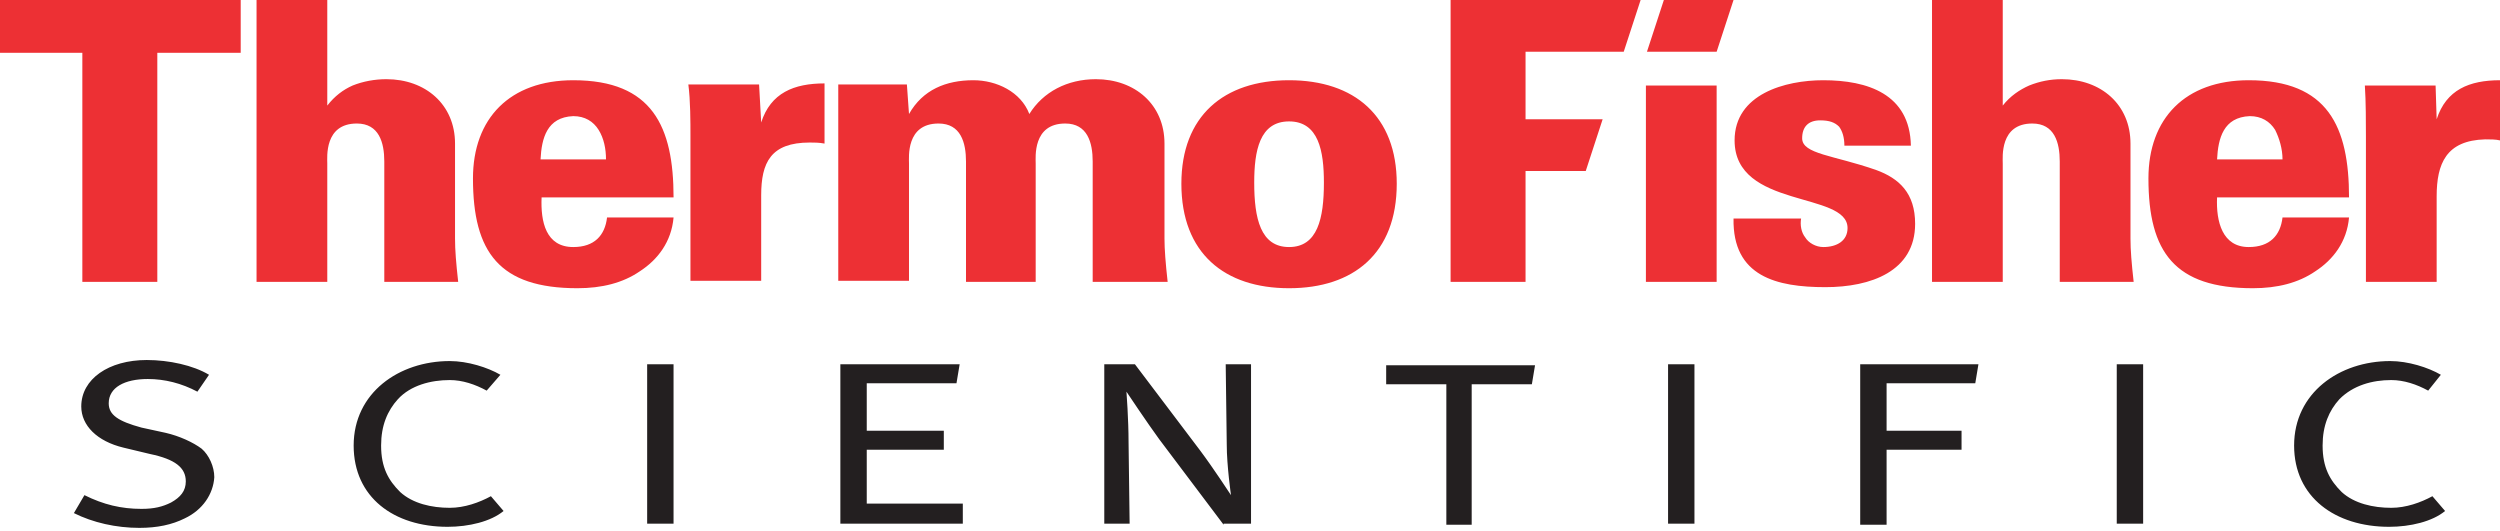 <svg xmlns="http://www.w3.org/2000/svg" width="160" height="34" viewBox="0 0 160 34" fill="none"><g clip-path="url(#clip0_18590_3753)"><path d="M38.784 10.203H34.595C34.662 8.851 35 7.5 36.689 7.432C37.432 7.432 37.973 7.77 38.311 8.311C38.649 8.851 38.784 9.527 38.784 10.203ZM43.108 12.635C43.108 8.108 41.757 5.135 36.689 5.135C32.635 5.135 30.27 7.568 30.27 11.419C30.27 16.149 31.959 18.446 36.959 18.446C38.514 18.446 39.865 18.108 40.946 17.365C42.095 16.622 42.973 15.473 43.108 13.919H38.851C38.716 15.068 38.041 15.811 36.689 15.811C34.932 15.811 34.595 14.189 34.662 12.635H43.108ZM29.324 18.041C29.189 16.824 29.122 16.014 29.122 15.27V9.189C29.122 6.689 27.23 5.068 24.73 5.068C23.986 5.068 23.243 5.203 22.568 5.473C21.959 5.743 21.419 6.149 20.946 6.757V0H16.419V18.041H20.946V10.473C20.946 10.068 20.743 7.905 22.838 7.905C24.257 7.905 24.595 9.122 24.595 10.338V18.041H29.324ZM82.5 7.77C84.392 7.77 84.73 9.662 84.73 11.689C84.73 13.986 84.324 15.811 82.5 15.811C80.676 15.811 80.27 13.986 80.27 11.689C80.27 9.662 80.608 7.77 82.5 7.77ZM82.5 5.135C78.311 5.135 75.608 7.432 75.608 11.757C75.608 16.216 78.378 18.446 82.5 18.446C86.622 18.446 89.392 16.216 89.392 11.757C89.392 7.432 86.689 5.135 82.5 5.135ZM52.77 9.189V5.338C50.811 5.338 49.324 5.946 48.716 7.838L48.581 5.405H44.054C44.189 6.419 44.189 7.838 44.189 8.649V17.973H48.716V12.5C48.716 10.405 49.324 9.122 51.824 9.122C52.095 9.122 52.432 9.122 52.77 9.189ZM74.73 18.041C74.595 16.824 74.527 15.946 74.527 15.27V9.189C74.527 6.689 72.635 5.068 70.135 5.068C68.311 5.068 66.757 5.878 65.878 7.297C65.338 5.878 63.784 5.135 62.297 5.135C60.541 5.135 59.054 5.743 58.176 7.297L58.041 5.405H53.649V17.973H58.176V10.473C58.176 10.068 57.973 7.905 60.068 7.905C61.486 7.905 61.824 9.122 61.824 10.338V18.041H66.284V10.473C66.284 10.068 66.081 7.905 68.176 7.905C69.595 7.905 69.932 9.122 69.932 10.338V18.041H74.73ZM15.405 3.378V0H0V3.378H5.27V18.041H10.068V3.378H15.405Z" fill="#ED3034"></path><path d="M109.865 3.311L110.946 0H106.487L105.405 3.311H109.865ZM103.919 3.311L105 0H92.838V18.041H97.635V10.946H101.487L102.568 7.635H97.635V3.311H103.919ZM109.865 5.473H105.338V18.041H109.865V5.473ZM146.081 10.203H141.892C141.96 8.851 142.297 7.5 143.987 7.432C144.73 7.432 145.27 7.77 145.608 8.311C145.878 8.851 146.081 9.527 146.081 10.203ZM150.338 12.635C150.338 8.108 148.987 5.135 143.919 5.135C139.865 5.135 137.5 7.568 137.5 11.419C137.5 16.149 139.189 18.446 144.189 18.446C145.743 18.446 147.095 18.108 148.176 17.365C149.324 16.622 150.203 15.473 150.338 13.919H146.081C145.946 15.068 145.27 15.811 143.919 15.811C142.23 15.811 141.824 14.189 141.892 12.635H150.338ZM122.568 14.324C122.568 12.365 121.554 11.419 120.068 10.878C117.365 9.932 115.338 9.865 115.338 8.851C115.338 8.108 115.743 7.703 116.487 7.703C117.095 7.703 117.432 7.838 117.703 8.108C117.905 8.378 118.041 8.784 118.041 9.324H122.297C122.23 6.014 119.527 5.135 116.689 5.135C114.257 5.135 111.014 6.014 111.014 8.986C111.014 13.378 118.243 12.23 118.243 14.595C118.243 15.405 117.568 15.811 116.689 15.811C116.216 15.811 115.743 15.54 115.541 15.203C115.27 14.865 115.203 14.392 115.27 13.986H110.946C110.878 17.703 113.716 18.378 116.824 18.378C119.73 18.378 122.568 17.365 122.568 14.324ZM136.554 18.041C136.419 16.824 136.351 16.014 136.351 15.27V9.189C136.351 6.689 134.46 5.068 131.96 5.068C131.216 5.068 130.541 5.203 129.865 5.473C129.257 5.743 128.649 6.149 128.176 6.757V0H123.649V18.041H128.176V10.473C128.176 10.068 127.973 7.905 130.068 7.905C131.487 7.905 131.824 9.122 131.824 10.338V18.041H136.554ZM160 8.986V5.135C158.041 5.135 156.554 5.743 155.946 7.635L155.878 5.473H151.351C151.419 6.486 151.419 7.905 151.419 8.716V18.041H155.946V12.568C155.946 10.473 156.554 8.986 159.054 8.919C159.392 8.919 159.73 8.919 160 8.986Z" fill="#ED3034"></path><path d="M28.647 33.716C25.201 33.716 22.634 31.824 22.634 28.514C22.634 25.135 25.539 23.108 28.783 23.108C29.931 23.108 31.215 23.514 32.026 23.986L31.147 25C30.404 24.595 29.593 24.324 28.783 24.324C27.566 24.324 26.283 24.662 25.472 25.541C24.796 26.284 24.391 27.23 24.391 28.514C24.391 29.932 24.864 30.743 25.607 31.486C26.418 32.23 27.634 32.5 28.783 32.5C29.729 32.5 30.674 32.162 31.418 31.757L32.228 32.703C31.418 33.378 29.999 33.716 28.647 33.716ZM53.783 33.581V23.311H61.418L61.215 24.527H55.472V27.568H60.404V28.784H55.472V32.23H61.62V33.514H53.783V33.581ZM126.418 24.527H120.742V27.568H125.539V28.784H120.742V33.581H119.053V23.311H126.62L126.418 24.527ZM106.756 23.311H108.445V33.514H106.756V23.311ZM78.31 33.581L74.188 28.108C73.445 27.095 72.093 25.068 72.093 25.068C72.093 25.068 72.228 26.824 72.228 28.311L72.296 33.514H70.674V23.311H72.634L76.823 28.851C77.634 29.932 78.783 31.689 78.783 31.689C78.783 31.689 78.512 29.797 78.512 28.446L78.445 23.311H80.066V33.514H78.31V33.581ZM11.823 33.176C11.012 33.581 10.066 33.784 8.918 33.784C7.431 33.784 5.945 33.446 4.729 32.838L5.404 31.689C6.62 32.297 7.769 32.568 9.053 32.568C9.864 32.568 10.404 32.432 10.945 32.162C11.553 31.824 11.891 31.419 11.891 30.811C11.891 29.932 11.215 29.392 9.593 29.054L7.904 28.649C6.215 28.243 5.201 27.23 5.201 26.014C5.201 24.257 6.958 23.041 9.391 23.041C10.81 23.041 12.364 23.378 13.377 23.986L12.634 25.068C11.62 24.527 10.539 24.257 9.458 24.257C7.972 24.257 6.958 24.797 6.958 25.811C6.958 26.554 7.566 26.959 9.053 27.365L10.607 27.703C11.485 27.905 12.364 28.311 12.904 28.716C13.377 29.122 13.715 29.865 13.715 30.541C13.647 31.622 12.972 32.635 11.823 33.176ZM98.039 24.595H94.188V33.581H92.566V24.595H88.715V23.378H98.242L98.039 24.595ZM135.472 23.311H137.161V33.514H135.472V23.311ZM152.904 33.716C149.458 33.716 146.823 31.824 146.823 28.514C146.823 25.135 149.729 23.108 152.972 23.108C154.12 23.108 155.404 23.514 156.215 23.986L155.404 25C154.661 24.595 153.85 24.324 153.039 24.324C151.823 24.324 150.607 24.662 149.729 25.541C149.053 26.284 148.647 27.23 148.647 28.514C148.647 29.932 149.12 30.743 149.864 31.486C150.674 32.23 151.891 32.5 153.039 32.5C153.985 32.5 154.931 32.162 155.674 31.757L156.485 32.703C155.674 33.378 154.256 33.716 152.904 33.716ZM41.418 23.311H43.107V33.514H41.418V23.311Z" fill="#231F20"></path></g><defs><clipPath id="clip0_18590_3753"><rect width="160" height="33.784" fill="white"></rect></clipPath></defs></svg>